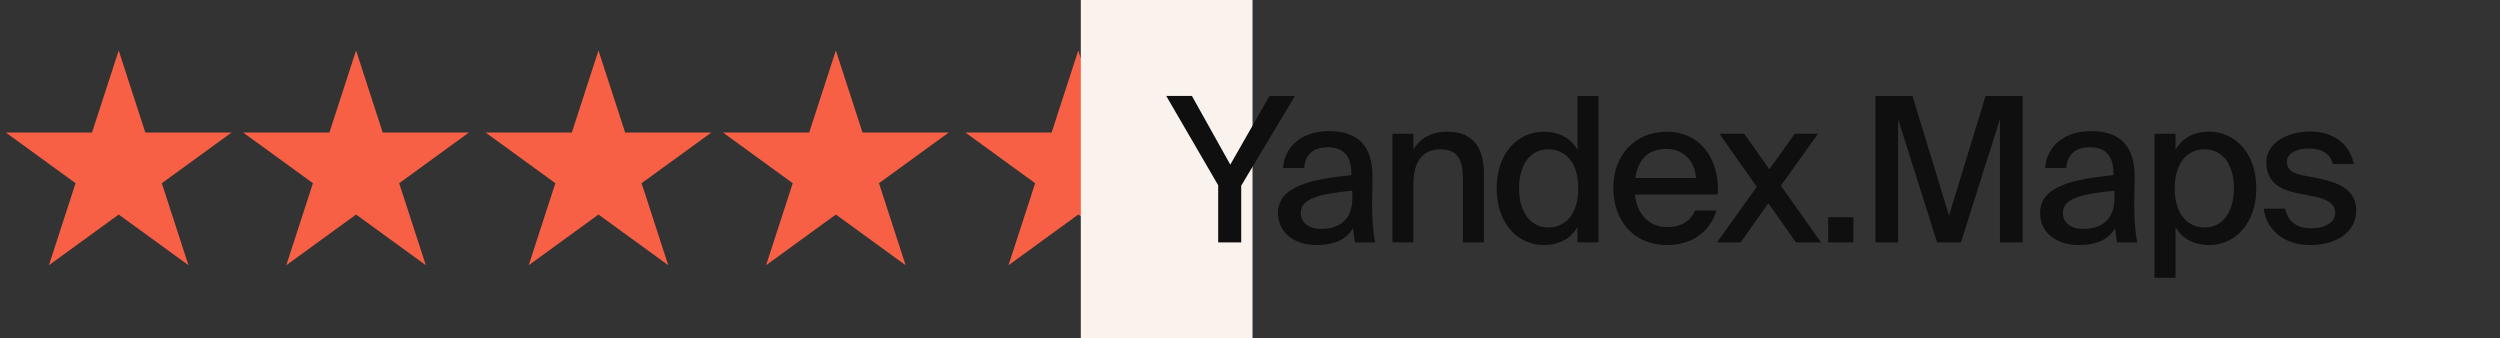 <?xml version="1.0" encoding="UTF-8"?> <svg xmlns="http://www.w3.org/2000/svg" width="495" height="67" viewBox="0 0 495 67" fill="none"><rect x="0" y="0" width="495" height="67" fill="#333333" stroke="none"/> <path d="M23.5 10L28.776 26.238H45.85L32.037 36.274L37.313 52.512L23.5 42.476L9.687 52.512L14.963 36.274L1.15 26.238H18.224L23.5 10Z" fill="#F86045"></path> <path d="M70.5 10L75.776 26.238H92.85L79.037 36.274L84.313 52.512L70.5 42.476L56.687 52.512L61.963 36.274L48.15 26.238H65.224L70.5 10Z" fill="#F86045"></path> <path d="M118.5 10L123.776 26.238H140.85L127.037 36.274L132.313 52.512L118.5 42.476L104.687 52.512L109.963 36.274L96.15 26.238H113.224L118.5 10Z" fill="#F86045"></path> <path d="M165.5 10L170.776 26.238H187.85L174.037 36.274L179.313 52.512L165.5 42.476L151.687 52.512L156.963 36.274L143.15 26.238H160.224L165.5 10Z" fill="#F86045"></path> <path d="M213.5 10L218.776 26.238H235.85L222.037 36.274L227.313 52.512L213.5 42.476L199.687 52.512L204.963 36.274L191.15 26.238H208.224L213.5 10Z" fill="#F86045"></path> <path d="M248 0H214V67H248V0Z" fill="#F9F2ED"></path> <path d="M230.92 19L241.2 36.68V48H245.76V36.76L256.4 19H251.36L243.6 32.6L236 19H230.92ZM267.759 39.32C267.759 43.6 265.039 45.32 261.639 45.32C259.079 45.32 257.559 44.08 257.559 42.12C257.559 39.36 261.079 38.4 267.759 37.76V39.32ZM260.719 48.52C264.239 48.52 266.639 47.36 267.919 45.16C268.039 46.56 268.119 47.16 268.279 48H272.279C271.879 46.08 271.679 43.48 271.679 40.24C271.679 39.32 271.759 35.6 271.759 35.08C271.799 28.64 268.639 25.96 263.079 25.96C258.159 25.96 254.359 28.68 254.039 33.28H258.239C258.399 30.6 260.039 29.16 262.919 29.16C265.559 29.16 267.559 30.44 267.559 34.24V34.68C259.239 35.52 253.039 36.96 253.039 42.2C253.039 46.12 256.359 48.52 260.719 48.52ZM279.857 26.48H275.697V48H279.857V36.44C279.857 32.12 281.577 29.56 285.217 29.56C289.177 29.56 289.657 32.48 289.657 35.56V48H293.817V34.44C293.817 29.44 291.817 26.08 286.617 26.08C283.257 26.08 281.097 27.48 279.857 29.6V26.48ZM312.337 29.64C311.017 27.4 308.817 26.08 305.617 26.08C300.617 26.08 296.337 30.24 296.337 37.28C296.337 44.32 300.617 48.52 305.617 48.52C308.817 48.52 311.017 47.2 312.337 44.96V48H316.497V19H312.337V29.64ZM312.497 37.28C312.497 42.6 309.777 45.04 306.577 45.04C303.097 45.04 300.777 42.12 300.777 37.28C300.777 32.44 303.097 29.56 306.577 29.56C309.777 29.56 312.497 31.96 312.497 37.28ZM329.994 44.96C326.594 44.96 324.154 42.52 323.714 38.52H340.114C340.554 31.52 336.674 26.08 330.034 26.08C323.914 26.08 319.434 30.52 319.434 37.2C319.434 43.44 323.234 48.52 330.154 48.52C335.594 48.52 338.874 45.24 339.834 41.68H335.634C334.714 43.72 333.034 44.96 329.994 44.96ZM329.994 29.48C333.394 29.48 335.674 32.08 335.794 35.24H323.794C324.394 31.12 326.754 29.48 329.994 29.48ZM359.967 26.48H355.367L350.327 33.52L345.367 26.48H340.447L347.847 37L339.967 48H344.647L350.127 40.24L355.607 48H360.567L352.607 36.76L359.967 26.48ZM366.98 48V43H361.98V48H366.98ZM388.267 48L395.987 23.6V48H400.467V19H393.147L385.907 42.68L378.667 19H371.347V48H375.827V23.6L383.547 48H388.267ZM418.656 39.32C418.656 43.6 415.936 45.32 412.536 45.32C409.976 45.32 408.456 44.08 408.456 42.12C408.456 39.36 411.976 38.4 418.656 37.76V39.32ZM411.616 48.52C415.136 48.52 417.536 47.36 418.816 45.16C418.936 46.56 419.016 47.16 419.176 48H423.176C422.776 46.08 422.576 43.48 422.576 40.24C422.576 39.32 422.656 35.6 422.656 35.08C422.696 28.64 419.536 25.96 413.976 25.96C409.056 25.96 405.256 28.68 404.936 33.28H409.136C409.296 30.6 410.936 29.16 413.816 29.16C416.456 29.16 418.456 30.44 418.456 34.24V34.68C410.136 35.52 403.936 36.96 403.936 42.2C403.936 46.12 407.256 48.52 411.616 48.52ZM426.594 26.48V55H430.754V44.96C432.074 47.2 434.274 48.52 437.474 48.52C442.474 48.52 446.754 44.32 446.754 37.28C446.754 30.24 442.474 26.08 437.474 26.08C434.274 26.08 432.074 27.4 430.754 29.64V26.48H426.594ZM430.594 37.28C430.594 31.96 433.314 29.56 436.514 29.56C439.994 29.56 442.314 32.44 442.314 37.28C442.314 42.12 439.994 45.04 436.514 45.04C433.314 45.04 430.594 42.6 430.594 37.28ZM466.051 32.48C465.211 28.32 461.811 26.04 457.451 26.04C452.771 26.04 448.731 28.36 448.731 32.16C448.731 36.24 451.771 37.64 455.011 38.28L458.251 38.92C460.491 39.36 462.371 40.2 462.371 42.16C462.371 44.08 460.331 45.2 457.611 45.2C454.571 45.2 453.051 43.76 452.451 41.32H448.211C448.731 45.36 452.011 48.52 457.491 48.52C462.451 48.52 466.531 46.04 466.531 41.68C466.531 37.44 462.931 36.12 458.891 35.28L455.811 34.68C453.851 34.24 452.811 33.6 452.811 32C452.811 30.24 455.011 29.4 457.051 29.4C459.491 29.4 461.331 30.24 461.931 32.48H466.051Z" fill="#0F0F0F"></path> </svg> 